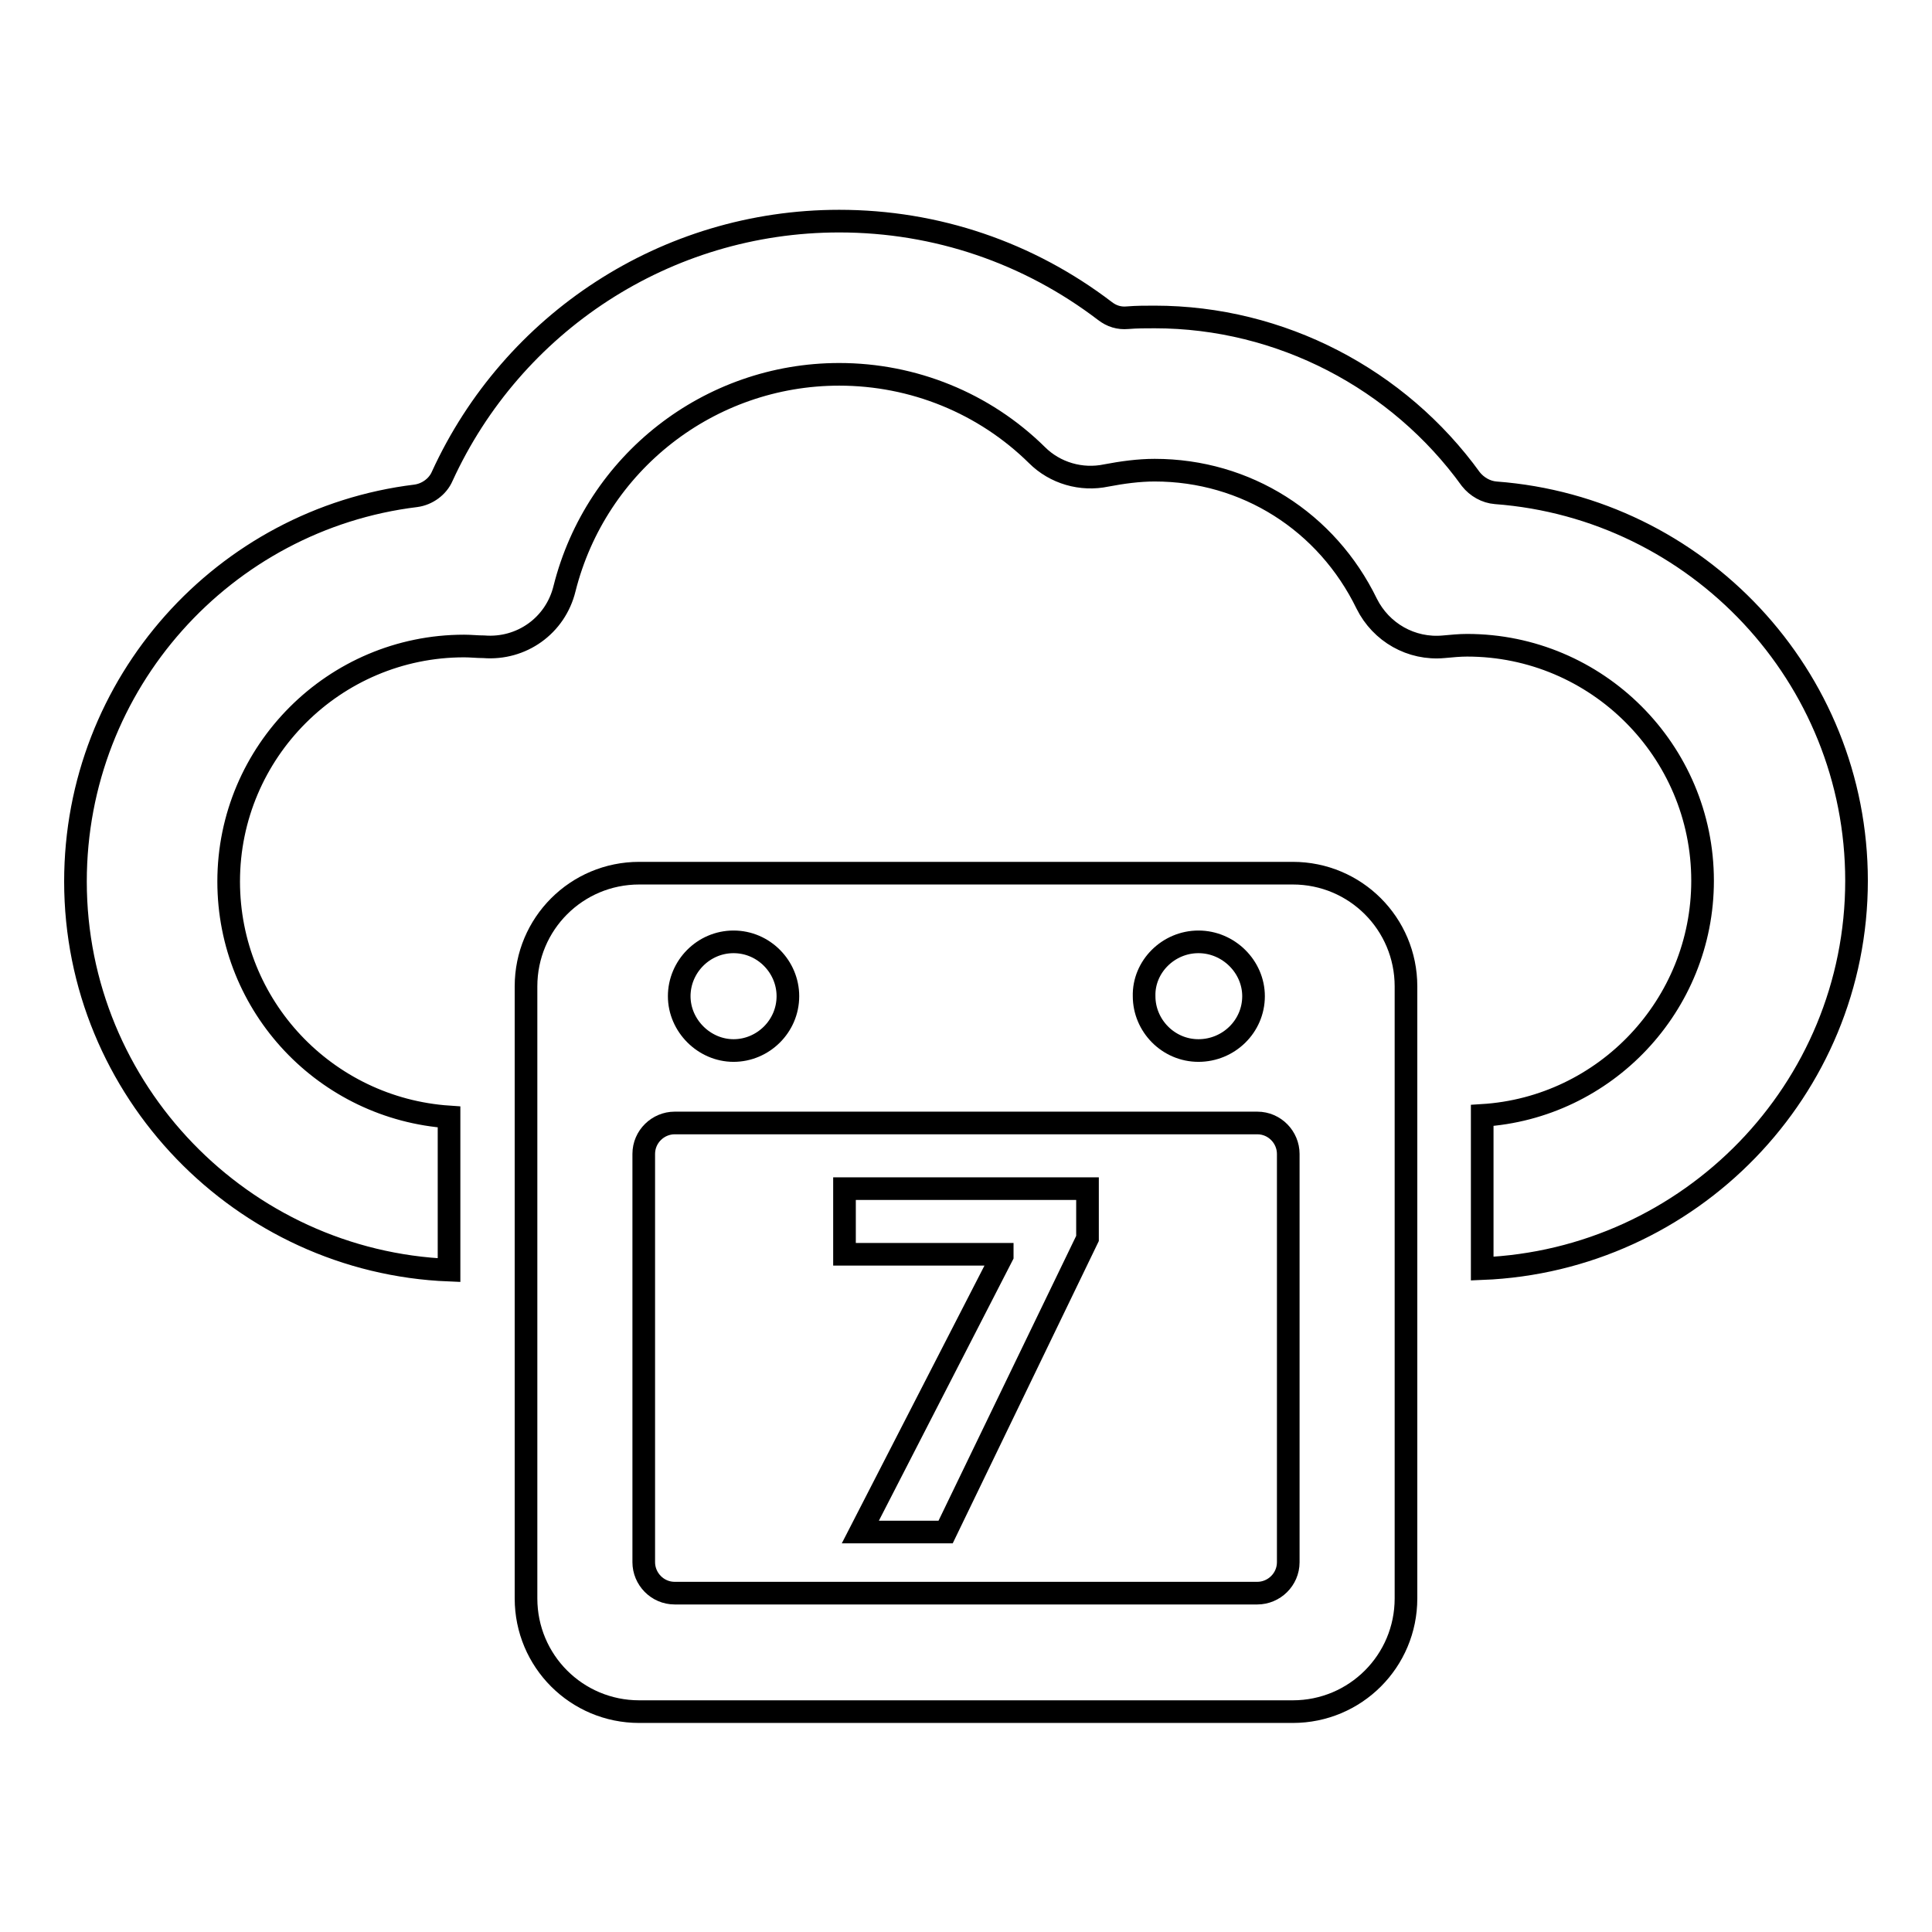 <?xml version="1.0" encoding="utf-8"?>
<!-- Svg Vector Icons : http://www.onlinewebfonts.com/icon -->
<!DOCTYPE svg PUBLIC "-//W3C//DTD SVG 1.1//EN" "http://www.w3.org/Graphics/SVG/1.1/DTD/svg11.dtd">
<svg version="1.1" xmlns="http://www.w3.org/2000/svg" xmlns:xlink="http://www.w3.org/1999/xlink" x="0px" y="0px" viewBox="0 0 256 256" enable-background="new 0 0 256 256" xml:space="preserve">
<g><g><g><g><path stroke-width="3" fill-opacity="0" stroke="#000000"  d="M171.3,115.7H84.7c-8.3,0-15,6.7-15,15v81.1c0,8.3,6.7,15,15,15h86.6c8.3,0,15-6.7,15-15v-81.1C186.3,122.4,179.6,115.7,171.3,115.7z M158.8,124.8c4,0,7.3,3.3,7.3,7.2c0,4-3.3,7.2-7.3,7.2c-4,0-7.2-3.3-7.2-7.2C151.5,128.1,154.8,124.8,158.8,124.8z M97.2,124.8c4,0,7.2,3.3,7.2,7.2c0,4-3.3,7.2-7.2,7.2s-7.2-3.3-7.2-7.2C90,128.1,93.2,124.8,97.2,124.8z M170.7,207c0,2.3-1.9,4.1-4.1,4.1H89.4c-2.3,0-4.1-1.9-4.1-4.1v-54.1c0-2.3,1.9-4.1,4.1-4.1h77.2c2.3,0,4.1,1.9,4.1,4.1V207L170.7,207z"/><path stroke-width="3" fill-opacity="0" stroke="#000000"  d="M111.9 166.2L132.8 166.2 132.8 166.4 114 203 125.3 203 144.1 164.1 144.1 157.5 111.9 157.5 z"/><path stroke-width="3" fill-opacity="0" stroke="#000000"  d="M198.2,65.3c-1.3-0.1-2.5-0.8-3.3-1.8C185.3,50.2,169.7,42,153,42c-1.2,0-2.4,0-3.6,0.1c-1.1,0.1-2.1-0.2-3-0.9c-10.1-7.7-22.3-11.9-35.2-11.9c-23,0-43.3,13.5-52.6,33.8c-0.6,1.4-2,2.4-3.5,2.6C29.7,68.8,10,90.5,10,116.8c0,27.7,22.1,50.4,49.5,51.5v-20.3c-16.3-1.1-29.2-14.6-29.2-31.2c0-17.2,14-31.2,31.2-31.2c0.9,0,1.7,0.1,2.6,0.1c5,0.4,9.5-2.8,10.7-7.7c4.2-16.7,19.2-28.4,36.4-28.4c9.8,0,19.2,3.8,26.2,10.7c2.4,2.4,5.9,3.4,9.2,2.7c2.1-0.4,4.3-0.7,6.4-0.7c12.1,0,22.8,6.8,28.1,17.7c1.9,3.8,5.9,6.1,10.2,5.7c1.1-0.1,2.1-0.2,3.1-0.2c17.2,0,31.2,14,31.2,31.2c0,16.5-12.9,30.1-29.2,31.1v20.3c27.5-1.1,49.6-23.7,49.6-51.4C246,89.6,224.9,67.3,198.2,65.3z"/></g></g><g></g><g></g><g></g><g></g><g></g><g></g><g></g><g></g><g></g><g></g><g></g><g></g><g></g><g></g><g></g></g></g>
</svg>
